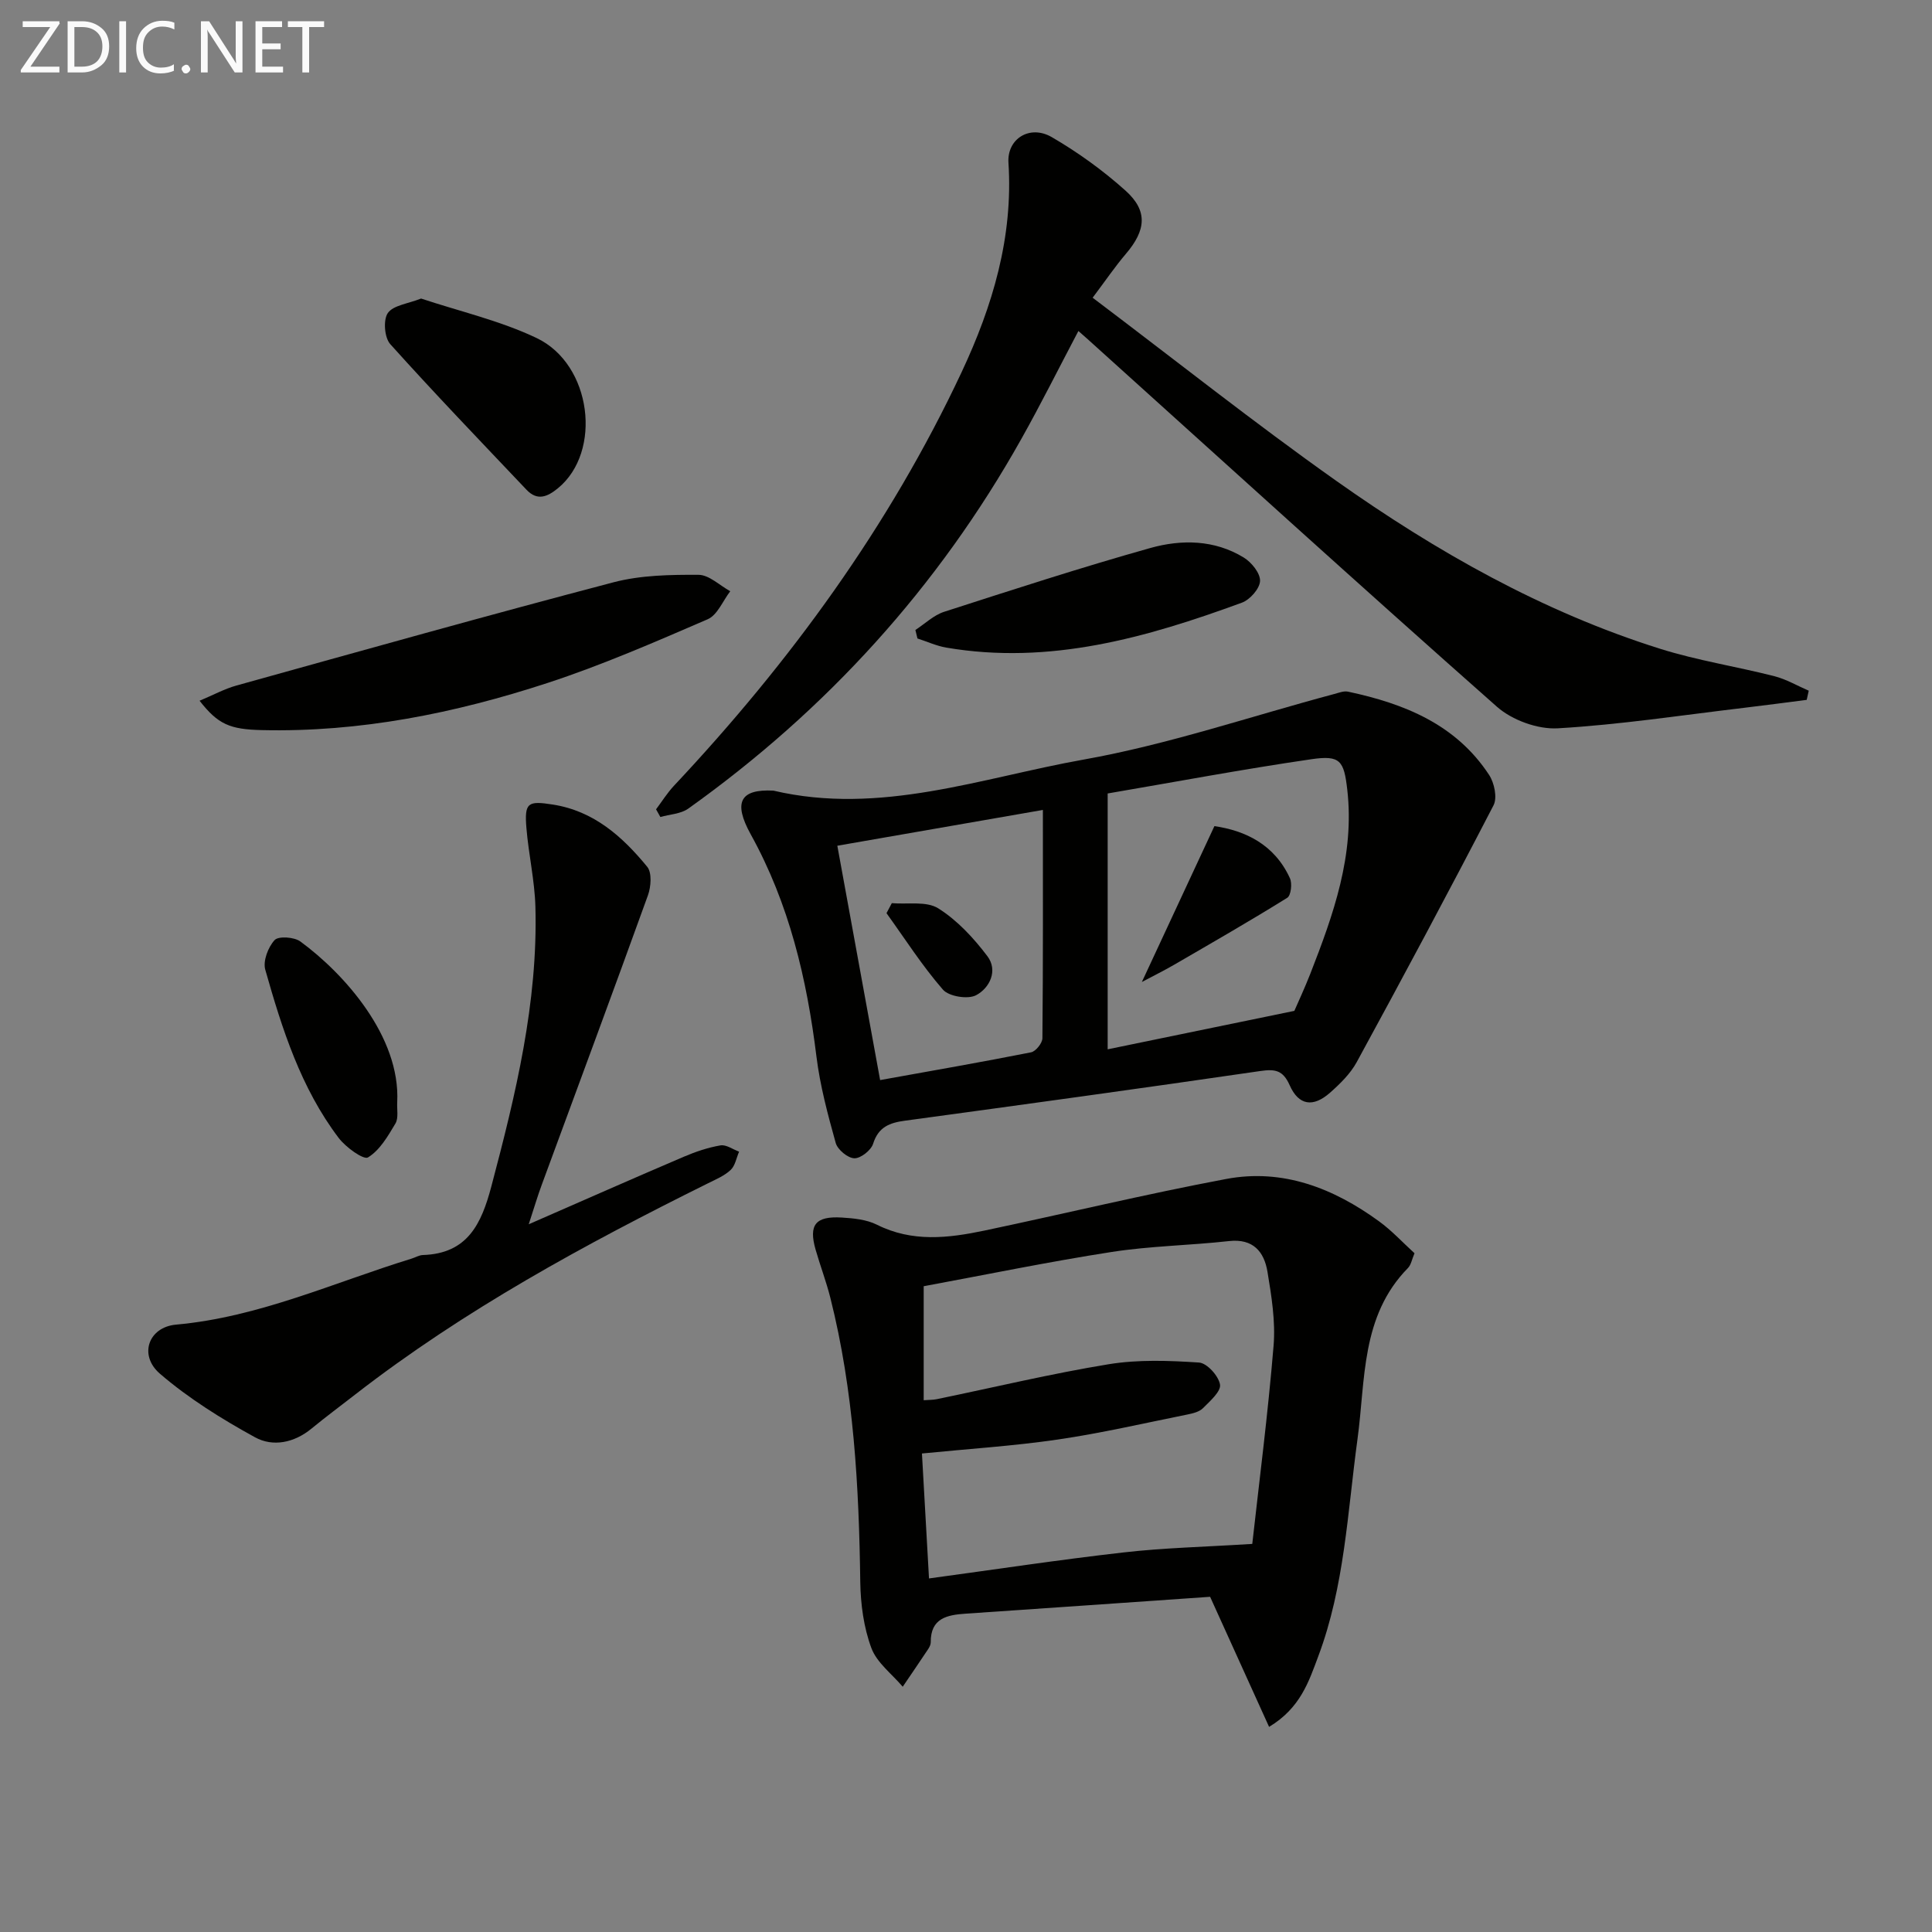 <svg enable-background="new 0 0 400 400" viewBox="0 0 400 400" xmlns="http://www.w3.org/2000/svg"><rect x="0" y="0" width="400" height="400" fill="#808080" stroke="none"/><g fill="#010100"><path d="m250.54 330.6c-17.15 1.19-33.87 2.36-50.59 3.49-3.87.26-7.3.93-7.25 5.94 0 .46-.26.98-.52 1.38-1.74 2.62-3.52 5.21-5.28 7.81-2.24-2.65-5.37-4.97-6.5-8.03-1.58-4.26-2.22-9.06-2.29-13.65-.27-19.81-1.33-39.51-6.19-58.82-.85-3.38-2.1-6.65-3.06-10-1.47-5.13-.03-6.97 5.42-6.64 2.46.15 5.13.41 7.27 1.48 7.32 3.67 14.77 2.79 22.26 1.22 16.7-3.52 33.31-7.54 50.08-10.69 11.7-2.2 22.2 1.91 31.61 8.76 2.66 1.93 4.92 4.4 7.36 6.62-.54 1.26-.71 2.39-1.35 3.05-9.8 9.98-8.77 23.11-10.46 35.47-2.06 15.08-2.68 30.45-8.11 44.91-1.96 5.23-3.69 10.72-10.19 14.63-4.16-9.16-8.13-17.93-12.21-26.93zm8.73-10.95c1.41-12.7 3.24-26.84 4.41-41.03.42-5.06-.43-10.29-1.27-15.35-.69-4.1-2.95-6.87-7.94-6.32-8.08.9-16.27 1.01-24.28 2.25-13.05 2.03-26 4.7-38.95 7.1v23.6c1.08-.08 1.92-.05 2.72-.22 11.86-2.44 23.65-5.28 35.58-7.23 6.11-1 12.5-.76 18.71-.35 1.64.11 4.05 2.77 4.34 4.55.24 1.42-2.06 3.42-3.52 4.89-.75.76-2.07 1.08-3.19 1.31-8.95 1.8-17.86 3.87-26.88 5.19-9.14 1.34-18.39 1.92-28.12 2.89.46 8.21.94 16.61 1.46 25.87 13.69-1.86 26.93-3.87 40.23-5.38 8.32-.96 16.71-1.14 26.7-1.77z"/><path d="m160.12 163.69c22.1 5.19 43.05-2.65 64.19-6.42 17.57-3.13 34.65-8.97 51.95-13.59.93-.25 1.97-.67 2.84-.48 11.66 2.48 22.35 6.78 29.21 17.25 1.08 1.65 1.72 4.72.91 6.28-9.23 17.83-18.71 35.53-28.32 53.16-1.32 2.42-3.45 4.5-5.54 6.35-3.5 3.09-6.49 2.64-8.35-1.56-1.39-3.13-3.02-3.38-6.11-2.93-24.48 3.57-48.99 6.94-73.5 10.27-3.19.43-5.53 1.28-6.63 4.78-.43 1.36-2.58 3.05-3.89 3.01-1.36-.04-3.46-1.78-3.85-3.16-1.64-5.88-3.24-11.84-3.99-17.88-1.99-16.13-5.65-31.65-13.6-46.01-3.71-6.71-2.15-9.42 4.68-9.07zm107.86 45.6c.69-1.59 2.09-4.59 3.3-7.67 4.78-12.25 9.21-24.58 7.66-38.11-.69-6.03-1.45-7.2-7.44-6.32-14.08 2.05-28.07 4.68-42.17 7.09v52.97c12.62-2.61 24.87-5.13 38.65-7.96zm-85.76 14.33c10.83-1.95 21.07-3.73 31.25-5.75.97-.19 2.34-1.9 2.35-2.92.15-15.59.1-31.19.1-47.26-14.44 2.52-28.36 4.94-42.56 7.41 2.97 16.24 5.84 31.96 8.86 48.52z"/><path d="m223.27 68.53c-4.07 7.72-7.76 15.13-11.81 22.34-17.22 30.7-40.34 56.13-68.97 76.55-1.55 1.1-3.83 1.18-5.77 1.73-.3-.53-.6-1.06-.89-1.59 1.22-1.63 2.31-3.38 3.69-4.86 24.08-25.64 44.62-53.77 59.59-85.69 6.39-13.63 10.68-27.9 9.68-43.32-.32-4.94 4.4-7.94 8.95-5.31 5.43 3.15 10.63 6.91 15.3 11.1 4.65 4.18 4.23 8.19.07 13.07-2.22 2.6-4.15 5.45-6.89 9.09 17.19 12.97 33.47 25.91 50.42 37.9 20.7 14.64 42.7 27.12 67.06 34.78 7.72 2.43 15.81 3.67 23.67 5.68 2.46.63 4.74 1.98 7.11 3-.14.63-.28 1.26-.42 1.9-4.33.55-8.66 1.14-13 1.65-12.84 1.52-25.65 3.49-38.54 4.24-4.15.24-9.45-1.69-12.6-4.47-28.44-25.13-56.52-50.67-84.71-76.08-.48-.44-.98-.87-1.94-1.71z"/><path d="m109.47 253.47c11.44-5 21.76-9.56 32.13-13.99 2.43-1.04 4.99-1.9 7.57-2.34 1.18-.2 2.56.83 3.85 1.3-.56 1.29-.81 2.91-1.75 3.79-1.29 1.21-3.06 1.95-4.69 2.76-25.5 12.65-50.46 26.2-73.04 43.73-3.02 2.35-6.1 4.63-9.05 7.06-3.59 2.95-8 3.83-11.7 1.79-6.9-3.79-13.73-8.04-19.67-13.15-4.47-3.85-2.38-9.66 3.33-10.17 17.14-1.54 32.62-8.7 48.75-13.66.79-.24 1.56-.73 2.36-.75 9.24-.3 12.11-6.42 14.18-14.25 5.03-19 9.65-38.02 9.11-57.84-.15-5.45-1.41-10.86-1.86-16.31-.44-5.3.3-5.68 5.5-4.86 8.49 1.34 14.39 6.64 19.51 12.88 1 1.22.79 4.12.15 5.9-7.21 19.98-14.61 39.88-21.94 59.81-.9 2.41-1.63 4.91-2.74 8.3z"/><path d="m41.32 145.08c2.87-1.2 5.18-2.47 7.64-3.15 26-7.23 51.99-14.53 78.09-21.38 5.62-1.47 11.71-1.57 17.57-1.54 2.2.01 4.38 2.2 6.57 3.4-1.53 1.98-2.65 4.92-4.67 5.8-10.93 4.72-21.89 9.5-33.19 13.2-19.15 6.26-38.8 10.22-59.12 9.75-6.63-.15-9.07-1.19-12.89-6.08z"/><path d="m87.18 61.81c8.03 2.67 16.37 4.58 23.91 8.17 11.47 5.45 13.64 23.56 4.42 31.11-2.19 1.79-4.26 2.66-6.49.32-9.47-9.99-19.02-19.92-28.22-30.16-1.21-1.34-1.49-5.01-.51-6.43 1.12-1.62 4.14-1.92 6.89-3.01z"/><path d="m189.52 130.43c1.97-1.28 3.78-3.06 5.94-3.76 14.18-4.57 28.36-9.18 42.7-13.21 6.46-1.81 13.3-1.73 19.34 1.97 1.61.98 3.44 3.24 3.38 4.85-.06 1.59-2.09 3.89-3.77 4.5-19.74 7.24-39.78 12.95-61.19 9.3-2.04-.35-3.98-1.25-5.97-1.89-.15-.58-.29-1.17-.43-1.76z"/><path d="m82.24 228.19c-.09 1.49.31 3.27-.37 4.42-1.55 2.61-3.24 5.54-5.68 7.02-.91.56-4.61-2.1-6.07-4.03-7.84-10.35-11.72-22.56-15.2-34.84-.51-1.79.59-4.67 1.94-6.13.8-.86 4.05-.64 5.32.29 9.07 6.64 20.75 19.69 20.06 33.27z"/><path d="m251.43 171.04c6.34.92 12.43 3.76 15.64 10.8.5 1.09.21 3.57-.56 4.04-7.72 4.8-15.61 9.33-23.47 13.89-2.11 1.22-4.3 2.3-6.63 3.54 5-10.75 9.82-21.1 15.02-32.27z"/><path d="m184.64 186.99c3.25.28 7.15-.47 9.61 1.07 3.94 2.47 7.34 6.15 10.18 9.91 2.24 2.97.47 6.6-2.34 8.08-1.7.9-5.64.26-6.87-1.16-4.29-4.93-7.84-10.5-11.68-15.83.36-.69.73-1.38 1.1-2.07z"/></g><path d="m12.4 4.8-6.1 9h6v1.2h-8v-.5l6.1-8.9h-5.7v-1.2h7.6v.4z" fill="#fafafa"/><path d="m14 15v-10.6h3c1.6 0 2.9.5 4 1.4s1.6 2.2 1.6 3.8-.5 3-1.6 3.9-2.4 1.5-4 1.5zm1.4-9.4v8.2h1.6c1.3 0 2.4-.4 3.1-1.1s1.1-1.8 1.1-3.1-.4-2.3-1.2-3-1.8-1-3.1-1z" fill="#fafafa"/><path d="m26.1 4.4v10.6h-1.4v-10.6z" fill="#fafafa"/><path d="m36.1 14.6c-.8.4-1.8.6-2.9.6-1.5 0-2.7-.5-3.6-1.4s-1.4-2.2-1.4-3.8c0-1.7.5-3.1 1.5-4.1s2.3-1.6 3.9-1.6c1 0 1.8.1 2.5.4v1.4c-.8-.4-1.6-.6-2.5-.6-1.2 0-2.1.4-2.9 1.2s-1.1 1.8-1.1 3.2c0 1.3.3 2.3 1 3s1.6 1.1 2.7 1.1c1 0 2-.2 2.7-.7v1.3z" fill="#fafafa"/><path d="m37.6 14.3c0-.2.1-.5.3-.6s.4-.3.6-.3c.3 0 .5.1.6.3s.3.4.3.6-.1.4-.3.6-.4.3-.6.3c-.3 0-.5-.1-.6-.3s-.3-.4-.3-.6z" fill="#fafafa"/><path d="m50.2 15h-1.6l-5.3-8.2c-.2-.2-.3-.5-.4-.7 0 .2.1.7.1 1.5v7.4h-1.4v-10.6h1.7l5.2 8.1c.2.4.4.6.4.7 0-.3-.1-.8-.1-1.5v-7.3h1.4z" fill="#fafafa"/><path d="m58.6 15h-5.7v-10.6h5.5v1.2h-4.1v3.4h3.8v1.2h-3.8v3.6h4.3z" fill="#fafafa"/><path d="m67.1 5.6h-3.1v9.4h-1.4v-9.4h-3v-1.2h7.5z" fill="#fafafa"/></svg>